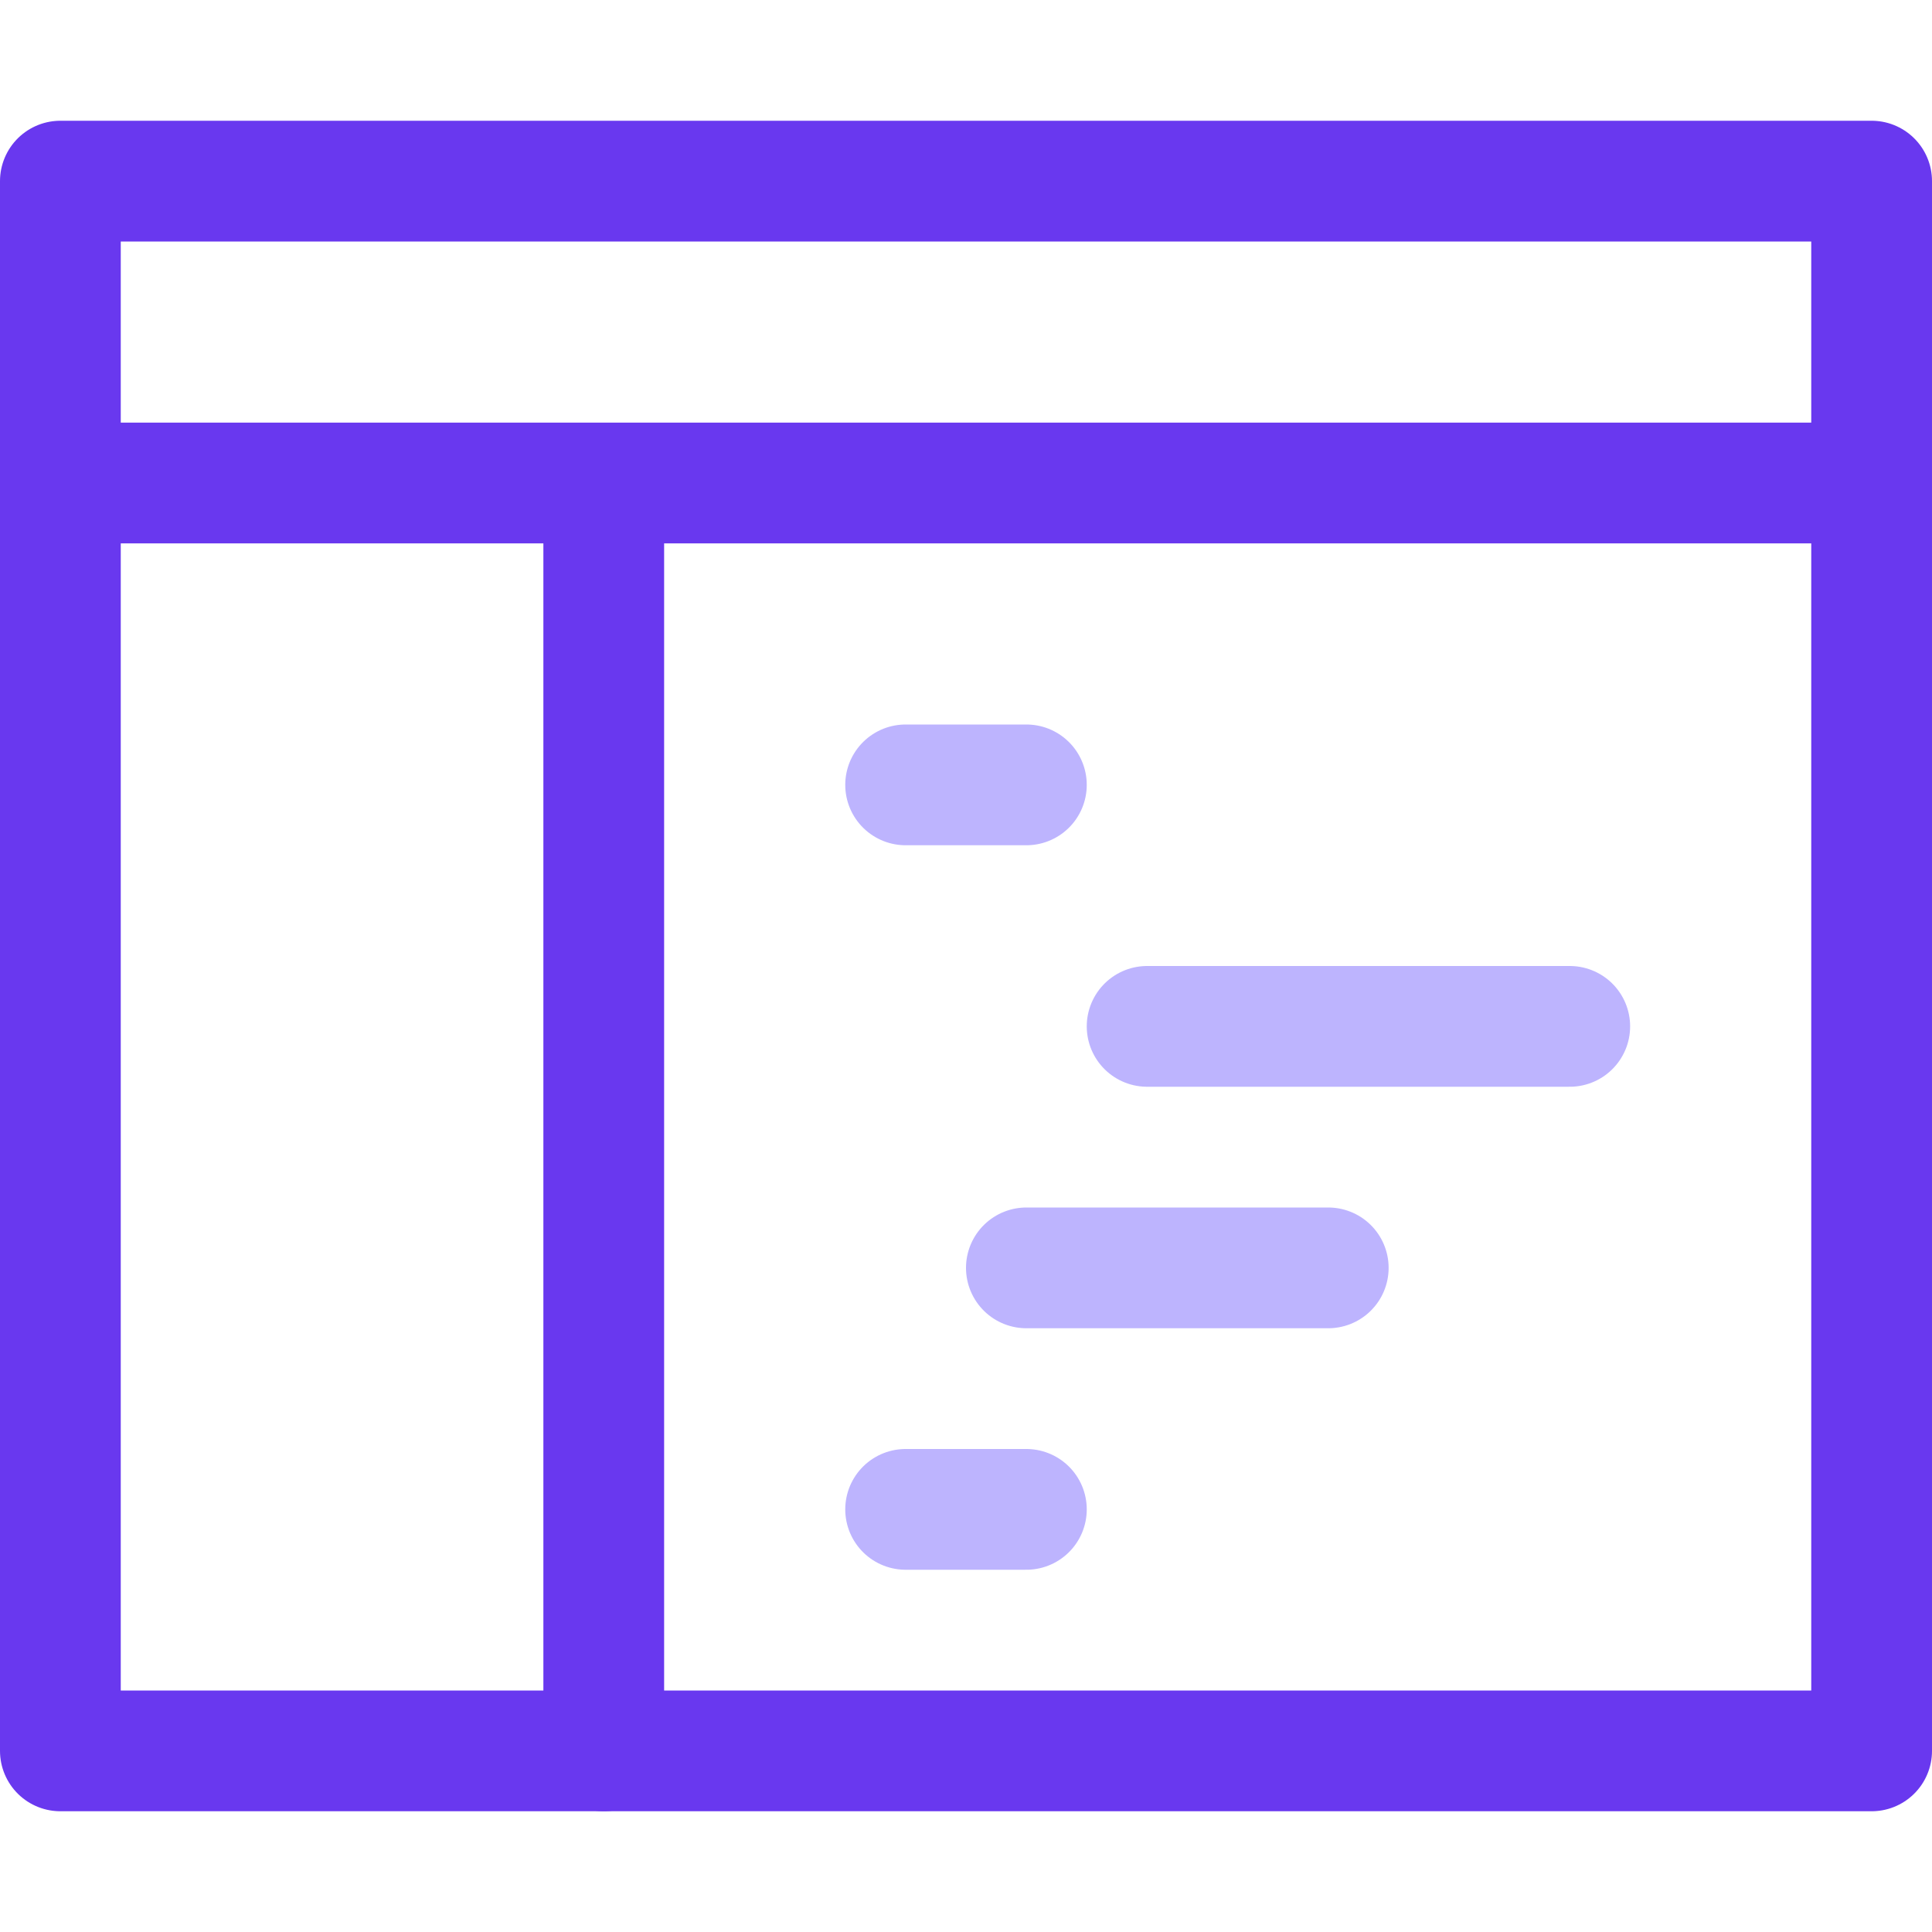 <svg width="32" height="32" viewBox="0 0 32 32" fill="none" xmlns="http://www.w3.org/2000/svg">
<path d="M15 13H17" stroke="#BDB4FE" stroke-width="2" stroke-linecap="round" stroke-linejoin="round"/>
<path d="M19 17H26" stroke="#BDB4FE" stroke-width="2" stroke-linecap="round" stroke-linejoin="round"/>
<path d="M17 21H22" stroke="#BDB4FE" stroke-width="2" stroke-linecap="round" stroke-linejoin="round"/>
<path d="M15 25H17" stroke="#BDB4FE" stroke-width="2" stroke-linecap="round" stroke-linejoin="round"/>
<path d="M10 9V29" stroke="#6938EF" stroke-width="2" stroke-linecap="round" stroke-linejoin="round"/>
<path d="M31 3H1V29H31V3Z" stroke="#6938EF" stroke-width="2" stroke-linecap="round" stroke-linejoin="round"/>
<path d="M1 8H31" stroke="#6938EF" stroke-width="2" stroke-linecap="round" stroke-linejoin="round"/>
</svg>
